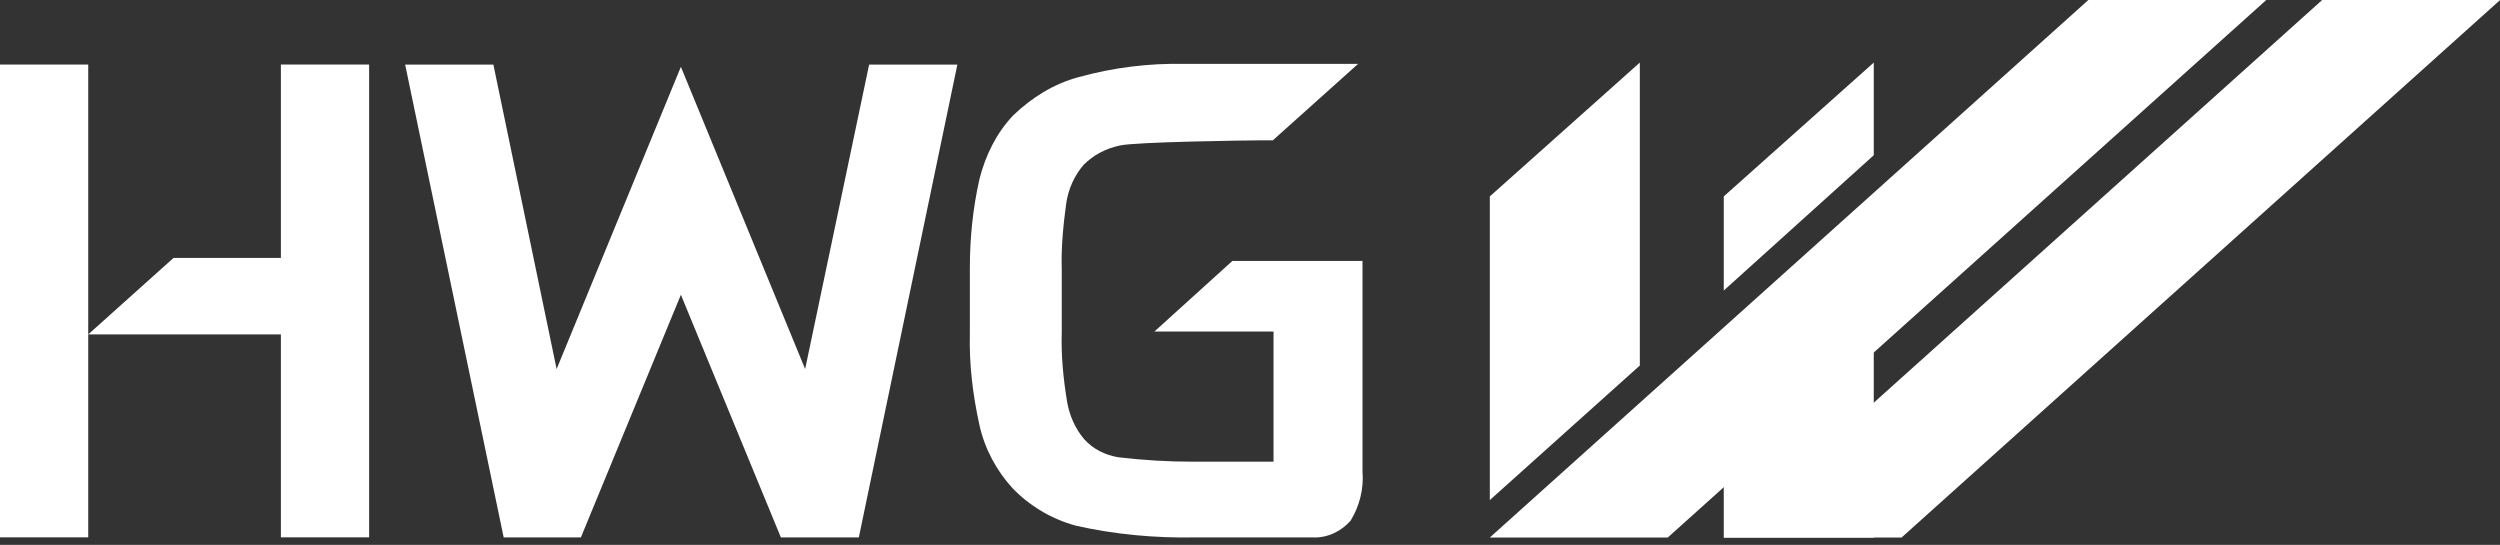 <?xml version="1.0" encoding="utf-8"?>
<!-- Generator: Adobe Illustrator 25.2.0, SVG Export Plug-In . SVG Version: 6.00 Build 0)  -->
<svg version="1.1" id="Livello_1" xmlns="http://www.w3.org/2000/svg" xmlns:xlink="http://www.w3.org/1999/xlink" x="0px" y="0px"
	 viewBox="0 0 340 74.1" style="enable-background:new 0 0 340 74.1;" xml:space="preserve">
<rect x="0" y="0" width="340" height="74.1" fill="#333333" stroke="none"/>
<style type="text/css">
	.st0{fill:#FFFFFF;}
</style>
<g id="Raggruppa_1359" transform="translate(-2082.155 2854)">
	<g id="Raggruppa_1068" transform="translate(2082.155 -2854)">
		<g id="Raggruppa_1063" transform="translate(0 4.289)">
			<g id="Raggruppa_1062">
				<path id="Tracciato_770" class="st0" d="M167.6,31.2L157,40.8h16.2v17.7h-11c-3.4,0-6.7-0.2-10.1-0.6c-1.8-0.3-3.4-1.1-4.6-2.4
					c-1.3-1.5-2.1-3.4-2.4-5.3c-0.5-3.1-0.8-6.2-0.7-9.3v-8.5c-0.1-3,0.2-6,0.6-9c0.3-2,1.1-3.8,2.4-5.3c1.3-1.3,3-2.2,4.9-2.6
					c2.1-0.5,17.7-0.7,18.7-0.7h2.1l11.6-10.4h-14l0,0H161c-4.8-0.1-9.6,0.5-14.3,1.8c-3.4,0.9-6.4,2.8-8.9,5.2
					c-2.3,2.4-3.8,5.5-4.6,8.7c-0.9,4-1.3,8-1.3,12.1v8.9c-0.1,4.2,0.4,8.3,1.3,12.4c0.7,3.2,2.3,6.2,4.5,8.6
					c2.3,2.4,5.3,4.2,8.6,5.1c5.3,1.2,10.8,1.7,16.2,1.6h8c1.9,0,3.6,0,5.3,0c1.6,0,2.5,0,2.7,0c2,0.1,3.9-0.8,5.2-2.3
					c1.2-2,1.8-4.3,1.6-6.7V31.2L167.6,31.2z"/>
				<g id="Raggruppa_1061" transform="translate(0 0.089)">
					<path id="Tracciato_771" class="st0" d="M0,68.7h12V41.1l0,0V12.8l0,0V4.4H0V68.7z"/>
					<path id="Tracciato_772" class="st0" d="M38.2,30.7H23.6L12,41.1h26.2v27.6h12V4.4h-12V30.7z"/>
				</g>
				<path id="Tracciato_773" class="st0" d="M109.5,45.9L92.6,4.8L75.7,45.9v0L67.1,4.5h-12l13.4,64.3H79l13.6-33l13.6,33h10.6
					l13.4-64.3h-12L109.5,45.9z"/>
			</g>
		</g>
		<g id="Raggruppa_1067" transform="translate(100.616)">
			<g id="Raggruppa_1065" transform="translate(0 4.21)">
				<g id="Raggruppa_1064" transform="translate(15.816)">
					<path id="Tracciato_774" class="st0" d="M138.4,16.9V4.3L118,22.5v12.8L138.4,16.9z"/>
					<path id="Tracciato_775" class="st0" d="M118,58.8v10.1h20.4V40.6L118,58.8z"/>
				</g>
				<path id="Tracciato_776" class="st0" d="M122.4,45.5V4.3L102,22.5v41.3L122.4,45.5z"/>
			</g>
			<g id="Raggruppa_1066">
				<path id="Tracciato_777" class="st0" d="M126.2,73.1H102L183.4,0h24.2L126.2,73.1z"/>
				<path id="Tracciato_778" class="st0" d="M158,73.1h-24.2L215.2,0h24.2L158,73.1z"/>
			</g>
		</g>
	</g>
</g>
</svg>
